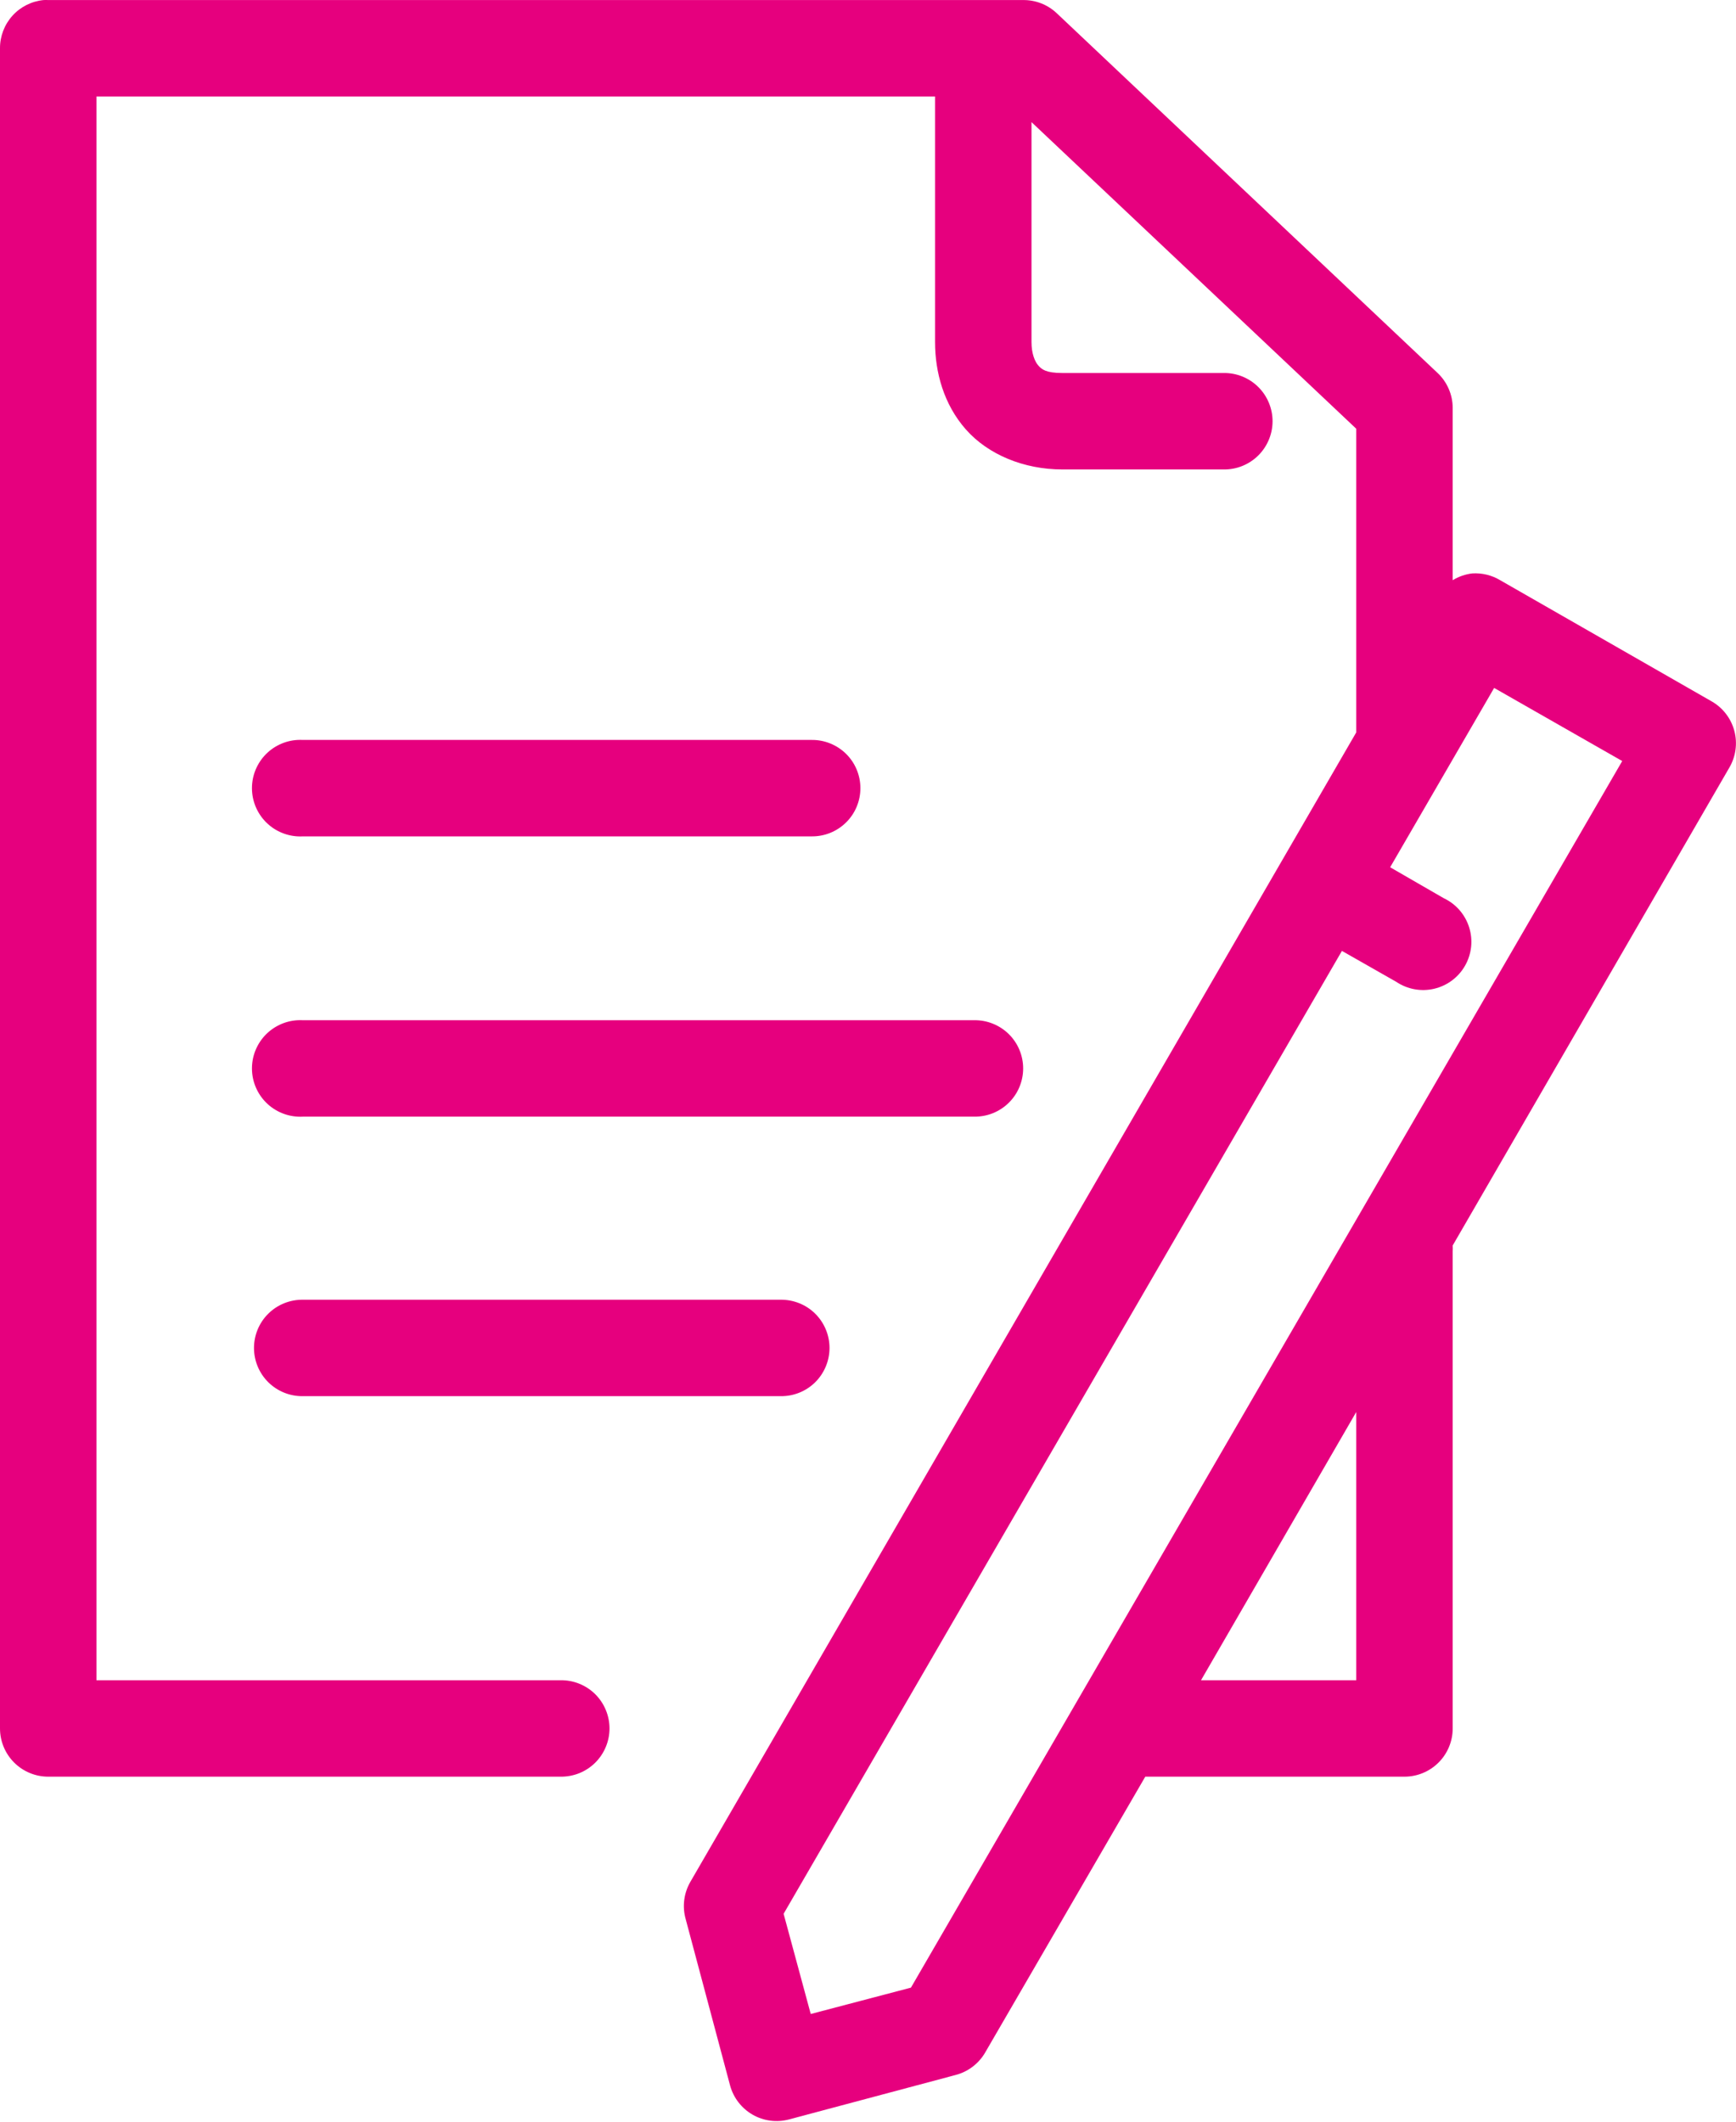 <svg width="72" height="88" viewBox="0 0 72 88" fill="none" xmlns="http://www.w3.org/2000/svg">
<path d="M1.813 0.002C1.315 0.049 0.853 0.28 0.518 0.65C0.183 1.021 -0.002 1.503 1.8615e-05 2.002V71.69C7.16488e-05 72.22 0.211 72.729 0.586 73.104C0.961 73.479 1.47 73.69 2 73.69H23.25C23.515 73.693 23.778 73.644 24.024 73.546C24.27 73.447 24.494 73.3 24.683 73.114C24.871 72.928 25.021 72.706 25.123 72.462C25.226 72.217 25.279 71.955 25.279 71.69C25.279 71.425 25.226 71.162 25.123 70.918C25.021 70.673 24.871 70.451 24.683 70.265C24.494 70.079 24.27 69.933 24.024 69.834C23.778 69.735 23.515 69.686 23.25 69.69H4V4.002H38.781V14.19C38.781 15.434 39.138 16.77 40.062 17.815C40.987 18.86 42.47 19.471 44.062 19.471H50.75C51.015 19.475 51.278 19.426 51.524 19.327C51.77 19.228 51.994 19.081 52.183 18.895C52.371 18.709 52.521 18.487 52.623 18.243C52.726 17.998 52.779 17.736 52.779 17.471C52.779 17.206 52.726 16.944 52.623 16.699C52.521 16.454 52.371 16.233 52.183 16.047C51.994 15.861 51.77 15.714 51.524 15.615C51.278 15.516 51.015 15.467 50.75 15.471H44.062C43.372 15.471 43.203 15.317 43.062 15.158C42.922 15 42.781 14.669 42.781 14.19V5.065L56.25 17.783V30.377L28.625 78.065C28.494 78.295 28.41 78.549 28.378 78.811C28.346 79.074 28.366 79.341 28.438 79.596L30.281 86.502C30.42 87.01 30.755 87.443 31.211 87.707C31.667 87.97 32.209 88.042 32.719 87.908L39.625 86.065C40.135 85.935 40.572 85.609 40.844 85.158L47.5 73.69H58.25C58.78 73.69 59.289 73.479 59.664 73.104C60.039 72.729 60.25 72.22 60.25 71.69V51.908C60.255 51.825 60.255 51.742 60.25 51.658L71.719 31.846C71.853 31.619 71.942 31.367 71.978 31.105C72.015 30.843 72 30.577 71.933 30.321C71.866 30.065 71.749 29.825 71.589 29.615C71.429 29.405 71.229 29.228 71 29.096L62.219 24.065C61.871 23.856 61.468 23.758 61.062 23.783C60.775 23.817 60.497 23.913 60.25 24.065V16.908C60.248 16.639 60.192 16.373 60.084 16.126C59.977 15.879 59.821 15.656 59.625 15.471L43.812 0.533C43.438 0.188 42.947 -0.002 42.438 0.002H2C1.938 -0.001 1.875 -0.001 1.813 0.002ZM61.969 28.533L67.281 31.565L37.781 82.44L33.625 83.533L32.5 79.377L55.656 39.44L57.906 40.721C58.135 40.875 58.393 40.98 58.664 41.03C58.935 41.08 59.214 41.073 59.482 41.01C59.75 40.947 60.003 40.829 60.223 40.664C60.444 40.499 60.628 40.29 60.764 40.05C60.9 39.81 60.985 39.545 61.014 39.271C61.043 38.997 61.014 38.719 60.931 38.457C60.847 38.194 60.711 37.952 60.529 37.744C60.347 37.537 60.124 37.369 59.875 37.252L57.656 35.971L61.969 28.533ZM12.344 30.69C12.081 30.704 11.824 30.77 11.587 30.884C11.35 30.997 11.137 31.157 10.961 31.353C10.786 31.549 10.651 31.777 10.563 32.025C10.476 32.273 10.439 32.536 10.453 32.799C10.467 33.062 10.533 33.319 10.647 33.556C10.761 33.793 10.92 34.006 11.116 34.181C11.312 34.357 11.541 34.492 11.789 34.579C12.037 34.667 12.3 34.704 12.562 34.69H33.656C33.921 34.693 34.184 34.645 34.43 34.546C34.676 34.447 34.9 34.3 35.089 34.114C35.278 33.928 35.428 33.706 35.53 33.462C35.632 33.217 35.685 32.955 35.685 32.69C35.685 32.425 35.632 32.162 35.53 31.918C35.428 31.673 35.278 31.451 35.089 31.265C34.9 31.079 34.676 30.933 34.43 30.834C34.184 30.735 33.921 30.686 33.656 30.69H12.562C12.49 30.686 12.417 30.686 12.344 30.69ZM12.344 42.315C12.081 42.329 11.824 42.395 11.587 42.509C11.35 42.623 11.137 42.782 10.961 42.978C10.786 43.174 10.651 43.402 10.563 43.65C10.476 43.898 10.439 44.161 10.453 44.424C10.467 44.687 10.533 44.944 10.647 45.181C10.761 45.418 10.92 45.631 11.116 45.806C11.312 45.982 11.541 46.117 11.789 46.204C12.037 46.292 12.3 46.329 12.562 46.315H40.406C40.671 46.318 40.934 46.27 41.18 46.171C41.426 46.072 41.65 45.925 41.839 45.739C42.028 45.553 42.178 45.331 42.28 45.087C42.382 44.842 42.435 44.58 42.435 44.315C42.435 44.05 42.382 43.787 42.28 43.543C42.178 43.298 42.028 43.077 41.839 42.89C41.65 42.704 41.426 42.558 41.18 42.459C40.934 42.36 40.671 42.311 40.406 42.315H12.562C12.49 42.311 12.417 42.311 12.344 42.315ZM12.562 53.908C12.297 53.905 12.034 53.954 11.788 54.053C11.543 54.151 11.319 54.298 11.13 54.484C10.941 54.67 10.791 54.892 10.689 55.136C10.587 55.381 10.534 55.643 10.534 55.908C10.534 56.173 10.587 56.436 10.689 56.68C10.791 56.925 10.941 57.147 11.13 57.333C11.319 57.519 11.543 57.666 11.788 57.764C12.034 57.863 12.297 57.912 12.562 57.908H32.375C32.64 57.912 32.903 57.863 33.149 57.764C33.395 57.666 33.619 57.519 33.808 57.333C33.996 57.147 34.146 56.925 34.248 56.68C34.351 56.436 34.404 56.173 34.404 55.908C34.404 55.643 34.351 55.381 34.248 55.136C34.146 54.892 33.996 54.67 33.808 54.484C33.619 54.298 33.395 54.151 33.149 54.053C32.903 53.954 32.64 53.905 32.375 53.908H12.562ZM56.25 58.565V69.69H49.812L56.25 58.565Z" fill="#E6007E"/>
</svg>
